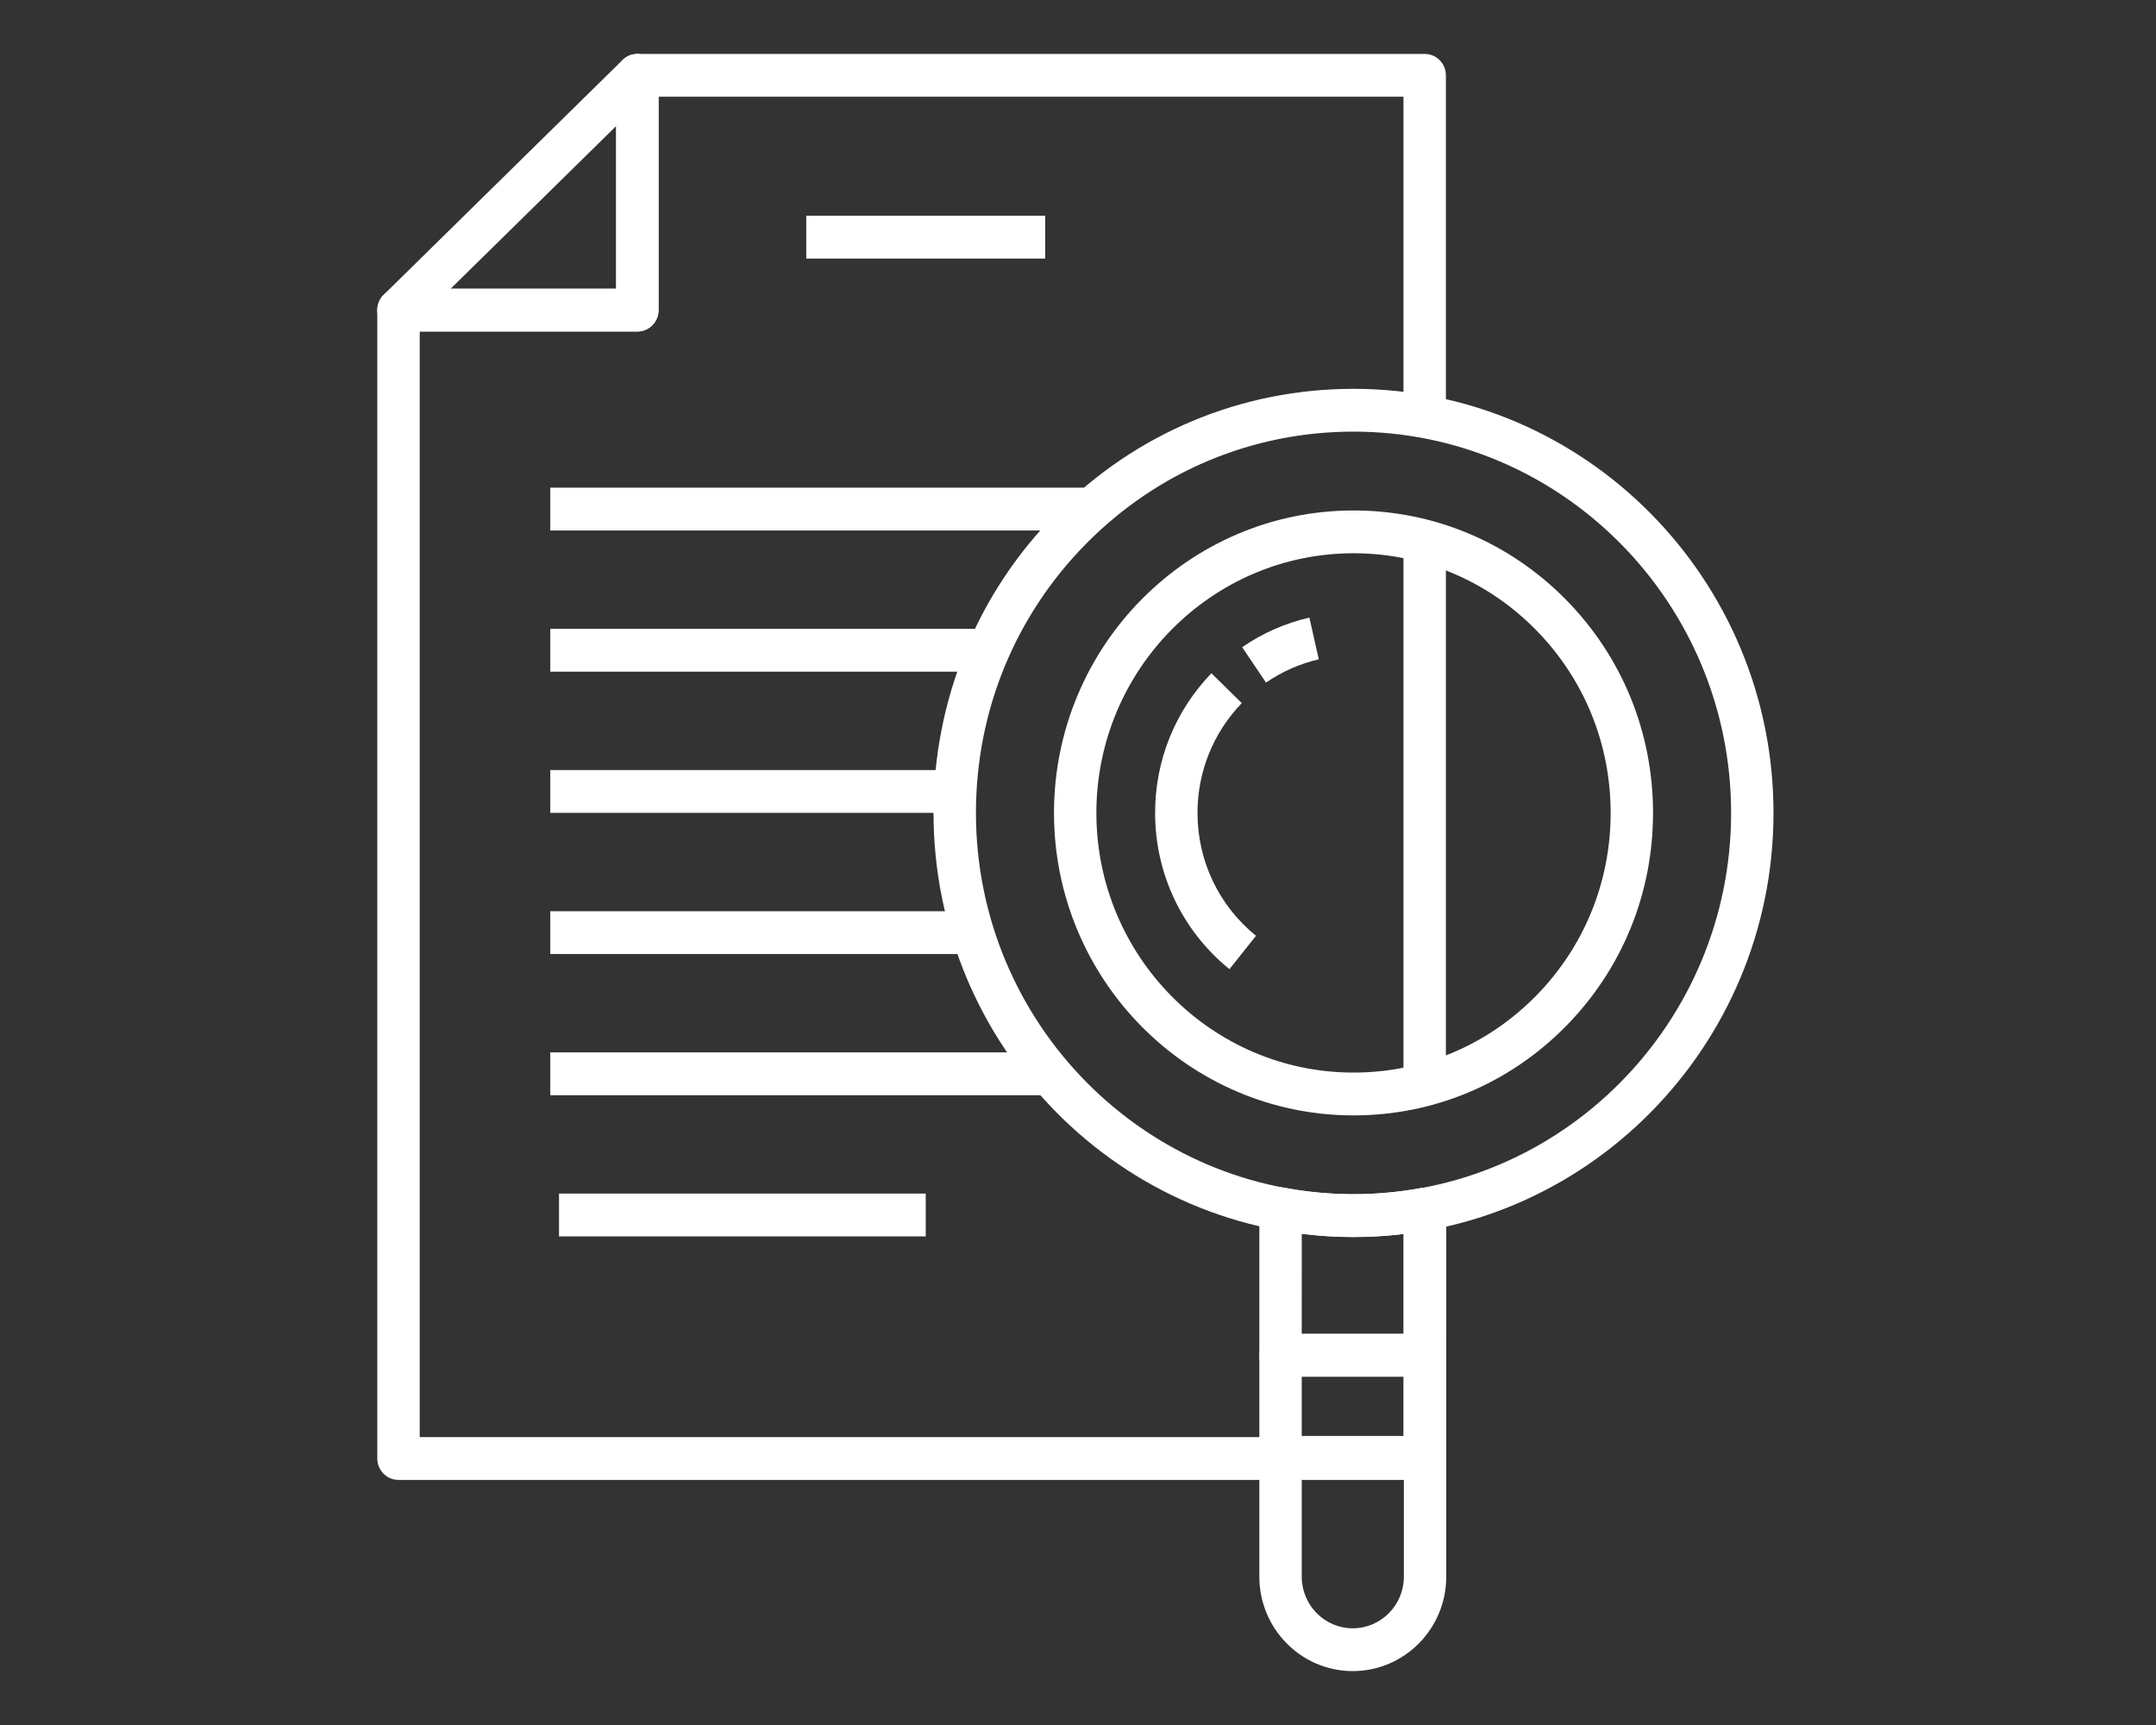 <?xml version="1.0" encoding="UTF-8"?>
<svg width="80px" height="64px" viewBox="0 0 80 64" version="1.1" xmlns="http://www.w3.org/2000/svg" xmlns:xlink="http://www.w3.org/1999/xlink">
    <rect x="0" y="0" width="80" height="64" fill="#333333" stroke="none"/>
    <!-- Generator: Sketch 51.3 (57544) - http://www.bohemiancoding.com/sketch -->
    <title>Artboard 2</title>
    <desc>Created with Sketch.</desc>
    <defs></defs>
    <g id="Artboard-2" stroke="none" stroke-width="1" fill="none" fill-rule="evenodd">
        <g id="icon4" transform="translate(14, 2)" fill="#FFFFFF">
            <path d="M38.864,52.907 L0.786,52.907 C0.352,52.907 0,52.551 0,52.113 L0,9.504 C0,9.066 0.352,8.711 0.786,8.711 L8.863,8.711 L8.863,0.794 C8.863,0.356 9.216,0 9.65,0 L38.864,0 C39.298,0 39.651,0.356 39.651,0.794 L39.651,13.46 L38.077,13.46 L38.077,1.588 L10.436,1.588 L10.436,9.504 C10.436,9.943 10.084,10.299 9.65,10.299 L1.574,10.299 L1.574,51.318 L38.077,51.318 L38.077,42.858 L39.651,42.858 L39.651,52.113 C39.651,52.551 39.298,52.907 38.864,52.907" id="Fill-1"></path>
            <polygon id="Fill-3" points="38.077 38.331 39.651 38.331 39.651 18.082 38.077 18.082"></polygon>
            <path d="M2.722,8.711 L8.864,8.711 L8.864,2.676 L2.722,8.711 Z M9.65,10.299 L0.787,10.299 C0.466,10.299 0.178,10.103 0.058,9.804 C-0.062,9.504 0.009,9.161 0.238,8.936 L9.101,0.225 C9.328,0.002 9.667,-0.061 9.956,0.063 C10.247,0.186 10.436,0.475 10.436,0.794 L10.436,9.505 C10.436,9.943 10.084,10.299 9.65,10.299 Z" id="Fill-5"></path>
            <polygon id="Fill-6" points="15.917 7.594 24.782 7.594 24.782 6.005 15.917 6.005"></polygon>
            <polygon id="Fill-7" points="6.418 17.682 26.515 17.682 26.515 16.093 6.418 16.093"></polygon>
            <polygon id="Fill-8" points="6.418 22.92 22.619 22.92 22.619 21.331 6.418 21.331"></polygon>
            <polygon id="Fill-9" points="6.418 28.158 21.426 28.158 21.426 26.57 6.418 26.57"></polygon>
            <polygon id="Fill-10" points="6.418 33.396 22.239 33.396 22.239 31.808 6.418 31.808"></polygon>
            <polygon id="Fill-11" points="6.418 38.634 25.262 38.634 25.262 37.045 6.418 37.045"></polygon>
            <polygon id="Fill-12" points="6.743 43.872 20.35 43.872 20.35 42.283 6.743 42.283"></polygon>
            <path d="M34.302,47.488 L38.091,47.488 L38.091,43.78 C36.821,43.935 35.568,43.933 34.303,43.773 L34.302,47.488 Z M38.877,49.077 L33.515,49.077 C33.081,49.077 32.729,48.721 32.729,48.282 L32.729,42.95 C32.729,42.912 32.731,42.874 32.734,42.837 C32.749,42.611 32.861,42.381 33.038,42.242 C33.215,42.103 33.445,42.024 33.664,42.067 C35.352,42.381 37.036,42.386 38.733,42.077 C38.955,42.036 39.184,42.094 39.362,42.237 C39.539,42.378 39.647,42.59 39.658,42.818 C39.662,42.87 39.665,42.909 39.665,42.95 L39.664,48.282 C39.664,48.721 39.311,49.077 38.877,49.077 Z" id="Fill-13"></path>
            <path d="M34.302,49.076 L34.302,56.499 C34.302,57.554 35.152,58.412 36.195,58.412 C37.241,58.412 38.091,57.554 38.091,56.498 L38.091,49.076 L34.302,49.076 Z M36.196,60 L36.195,60 C34.285,60 32.729,58.43 32.729,56.499 L32.729,48.282 C32.729,47.843 33.081,47.488 33.515,47.488 L38.877,47.488 C39.311,47.488 39.664,47.843 39.664,48.282 L39.664,56.498 C39.664,58.43 38.108,60 36.196,60 Z" id="Fill-14"></path>
            <path d="M36.224,14.014 C32.482,14.014 28.964,15.486 26.317,18.157 C23.67,20.83 22.213,24.382 22.213,28.16 C22.213,35.961 28.499,42.307 36.224,42.308 C43.949,42.307 50.234,35.961 50.234,28.16 C50.234,20.36 43.949,14.014 36.224,14.014 L36.224,14.014 Z M36.224,43.896 C27.632,43.895 20.639,36.836 20.639,28.16 C20.639,23.958 22.261,20.007 25.205,17.035 C28.148,14.063 32.061,12.426 36.224,12.426 L36.224,12.426 C44.817,12.426 51.807,19.484 51.807,28.16 C51.807,36.837 44.817,43.895 36.224,43.896 Z" id="Fill-15"></path>
            <path d="M36.224,18.527 C30.963,18.527 26.682,22.849 26.682,28.16 C26.682,33.473 30.963,37.794 36.224,37.794 C38.774,37.794 41.169,36.792 42.97,34.972 C44.772,33.152 45.764,30.734 45.764,28.16 C45.764,25.587 44.772,23.168 42.971,21.349 C41.169,19.529 38.774,18.527 36.224,18.527 M36.224,39.383 C30.095,39.383 25.109,34.349 25.109,28.16 C25.11,21.973 30.096,16.939 36.224,16.939 C39.194,16.939 41.984,18.107 44.084,20.226 C46.182,22.346 47.337,25.163 47.337,28.16 C47.337,31.157 46.182,33.975 44.083,36.095 C41.984,38.215 39.194,39.383 36.224,39.383" id="Fill-16"></path>
            <path d="M32.976,23.325 L32.091,22.012 C32.852,21.489 33.691,21.119 34.585,20.914 L34.935,22.462 C34.233,22.623 33.575,22.914 32.976,23.325" id="Fill-17"></path>
            <path d="M31.62,33.958 C29.867,32.536 28.861,30.422 28.861,28.16 C28.861,26.216 29.602,24.376 30.95,22.979 L32.077,24.086 C31.017,25.186 30.434,26.632 30.434,28.16 C30.434,29.939 31.225,31.601 32.605,32.72 L31.62,33.958 Z" id="Fill-18"></path>
            <polygon id="Fill-19" points="33.515 52.864 38.877 52.864 38.877 51.276 33.515 51.276"></polygon>
        </g>
    </g>
</svg>
